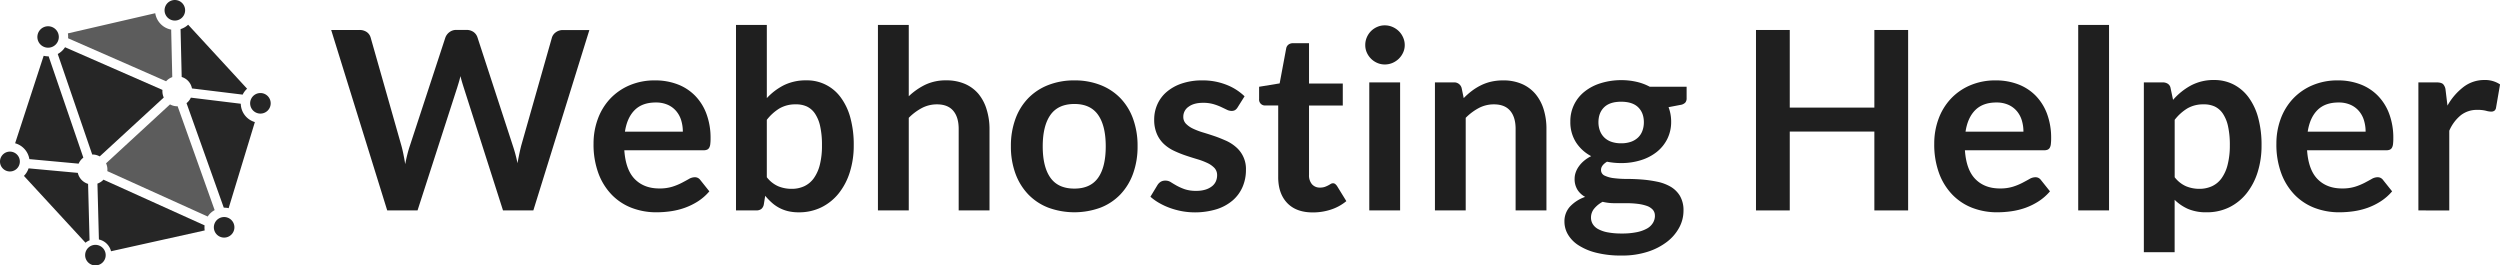 <svg id="Vrstva_1" data-name="Vrstva 1" xmlns="http://www.w3.org/2000/svg" viewBox="0 0 1702.86 180.78"><defs><style>.cls-1{fill:#262626;}.cls-2{fill:#5c5c5c;}.cls-3{fill:#1f1f1f;}</style></defs><title>whh</title><g id="Vrstva_1-2-2" data-name="Vrstva 1-2-2"><path class="cls-1" d="M110.62,61.22a1.63,1.63,0,0,1,0,.54,10.53,10.53,0,0,0,.92,4.66L89.74,86.48,67.92,106.54a9.94,9.94,0,0,0-5.11-1.29L39.33,36.78a13.79,13.79,0,0,0,2.79-2,13.62,13.62,0,0,0,2.18-2.61Z" transform="translate(0 0)"/><path class="cls-1" d="M19.47,114.67,53,117.75a10.19,10.19,0,0,0,7,7.5l.7,26.81L61,163.7a10,10,0,0,0-2.76,1.63L16.3,119.81A13.32,13.32,0,0,0,19.47,114.67Z" transform="translate(0 0)"/><path class="cls-1" d="M32.48,38.38h.65l23.64,69c-.26.2-.51.41-.76.63a10,10,0,0,0-2.45,3.46L20,108.38a13.38,13.38,0,0,0-9.7-10.79L29.74,38A15.85,15.85,0,0,0,32.48,38.38Z" transform="translate(0 0)"/><path class="cls-2" d="M73.1,116.56a10.18,10.18,0,0,0-.86-5.33l43.57-40.12A10.35,10.35,0,0,0,121,72.39l25.21,70.73a12.86,12.86,0,0,0-4.73,4.36Z" transform="translate(0 0)"/><path class="cls-2" d="M109.19,16.08a13.21,13.21,0,0,0,7.43,4.08v1.16l.72,31.21a10.1,10.1,0,0,0-3.51,2.12,7.71,7.71,0,0,0-.69.71l-22.74-10-44-19.28a3.42,3.42,0,0,1,0-.64,12.85,12.85,0,0,0-.16-2.7L105.74,9A13.47,13.47,0,0,0,109.19,16.08Z" transform="translate(0 0)"/><path class="cls-1" d="M168.29,60.45a13.06,13.06,0,0,0-3,4l-34.53-4.22a10.06,10.06,0,0,0-7-7.79L123,20.26v-.43a13.48,13.48,0,0,0,5.16-3h0L168.3,60.42Z" transform="translate(0 0)"/><path class="cls-1" d="M153.25,141.47h-.82L127.05,70.25c.23-.18.45-.36.67-.56A10.54,10.54,0,0,0,130,66.51l34,4.15a13.32,13.32,0,0,0,9.6,12.49L155.74,141.8A11.65,11.65,0,0,0,153.25,141.47Z" transform="translate(0 0)"/><path class="cls-1" d="M73.06,166.38a10.7,10.7,0,0,0-5.69-3.25l-1-38.06A10.56,10.56,0,0,0,69.86,123c.21-.2.41-.41.61-.62l68.89,31.14c0,.27-.06.54-.07.81a13.51,13.51,0,0,0,.14,2.62L75.62,171.14A10.64,10.64,0,0,0,73.06,166.38Z" transform="translate(0 0)"/><path class="cls-1" d="M11.92,105.67a6.76,6.76,0,1,1-.06-.07Z" transform="translate(0 0)"/><path class="cls-1" d="M40.06,25.23a7.3,7.3,0,1,1,0-.08Z" transform="translate(0 0)"/><path class="cls-1" d="M123.82,12.17a7,7,0,1,1,2.27-4.89A7,7,0,0,1,123.82,12.17Z" transform="translate(0 0)"/><path class="cls-1" d="M172.21,75.09a7,7,0,1,1,9.94.41,7,7,0,0,1-9.94-.41Z" transform="translate(0 0)"/><path class="cls-1" d="M145.67,154.59a7,7,0,1,1,1.86,5A7,7,0,0,1,145.67,154.59Z" transform="translate(0 0)"/><path class="cls-1" d="M60.3,168.59a7,7,0,1,1-2.3,4.89A7,7,0,0,1,60.3,168.59Z" transform="translate(0 0)"/></g><path class="cls-3" d="M225.58,20.42h19.21a8.47,8.47,0,0,1,5,1.4,6.78,6.78,0,0,1,2.68,3.78l20.91,73.53q.76,2.72,1.4,5.91c.43,2.12.84,4.38,1.23,6.75.46-2.37.95-4.63,1.49-6.75s1.12-4.1,1.74-5.91L303.35,25.6A8.07,8.07,0,0,1,306,22a7.51,7.51,0,0,1,4.89-1.62h6.72a8.25,8.25,0,0,1,4.92,1.4,7.33,7.33,0,0,1,2.73,3.78l24,73.53a95.9,95.9,0,0,1,3.23,12.07q.6-3.32,1.24-6.37t1.32-5.7l20.9-73.53A6.9,6.9,0,0,1,378.58,22a8,8,0,0,1,4.93-1.53h17.93L363.28,143.33H342.62l-26.85-84c-.34-1.08-.7-2.24-1.07-3.48s-.72-2.58-1.06-4c-.34,1.42-.69,2.75-1.06,4s-.73,2.4-1.06,3.48l-27.12,84H263.75Z" transform="translate(0 0)"/><path class="cls-3" d="M446.24,54.76a42.25,42.25,0,0,1,15.17,2.64,33.1,33.1,0,0,1,11.94,7.69,34.91,34.91,0,0,1,7.82,12.41A46.87,46.87,0,0,1,484,94.29a30.78,30.78,0,0,1-.21,3.95,6.2,6.2,0,0,1-.77,2.46,3.11,3.11,0,0,1-1.48,1.28,6.5,6.5,0,0,1-2.39.38H425.25q.93,13.42,7.22,19.72t16.66,6.29a29,29,0,0,0,8.8-1.19,40.42,40.42,0,0,0,6.46-2.64q2.76-1.44,4.84-2.63a8.19,8.19,0,0,1,4-1.19,4.54,4.54,0,0,1,2.21.51,5,5,0,0,1,1.62,1.44l6.11,7.66a35.07,35.07,0,0,1-7.81,6.84,44.38,44.38,0,0,1-9.06,4.42,49.41,49.41,0,0,1-9.6,2.33,67.8,67.8,0,0,1-9.48.68,46.59,46.59,0,0,1-16.91-3,37.75,37.75,0,0,1-13.6-8.93,41.79,41.79,0,0,1-9.1-14.62,56.59,56.59,0,0,1-3.32-20.19,48.19,48.19,0,0,1,2.9-16.78,40.24,40.24,0,0,1,8.28-13.69,39.07,39.07,0,0,1,13.18-9.22A43.3,43.3,0,0,1,446.24,54.76Zm.43,15.05q-9.19,0-14.37,5.18T425.67,89.7h39.44A26.11,26.11,0,0,0,464,82a17.59,17.59,0,0,0-3.4-6.33,16,16,0,0,0-5.77-4.29A19.7,19.7,0,0,0,446.67,69.81Z" transform="translate(0 0)"/><path class="cls-3" d="M501.32,143.33V17h21V66.83A41.52,41.52,0,0,1,534,58a33.87,33.87,0,0,1,15.3-3.27,28.28,28.28,0,0,1,23.25,11.47,41.08,41.08,0,0,1,6.63,13.86,69.63,69.63,0,0,1,2.34,19,59.64,59.64,0,0,1-2.64,18.11,44.17,44.17,0,0,1-7.52,14.45,34.76,34.76,0,0,1-11.81,9.56,34.33,34.33,0,0,1-15.52,3.44,31.36,31.36,0,0,1-7.31-.8A25.35,25.35,0,0,1,525.67,138a42.8,42.8,0,0,1-4.46-4.64l-.94,5.87a5.26,5.26,0,0,1-1.74,3.14,5.39,5.39,0,0,1-3.36.94Zm40.8-72.25a21.46,21.46,0,0,0-11.18,2.76,32.45,32.45,0,0,0-8.63,7.78v39.1a20,20,0,0,0,7.78,6.16,23.69,23.69,0,0,0,9.14,1.74,20,20,0,0,0,8.58-1.78,16.85,16.85,0,0,0,6.51-5.44,27.17,27.17,0,0,0,4.12-9.22A52.89,52.89,0,0,0,559.88,99a58.44,58.44,0,0,0-1.23-13,25,25,0,0,0-3.53-8.62,13.94,13.94,0,0,0-5.56-4.85A17.42,17.42,0,0,0,542.12,71.08Z" transform="translate(0 0)"/><path class="cls-3" d="M598,143.33V17h21V65.56a44.64,44.64,0,0,1,11.22-7.83,32.53,32.53,0,0,1,14.36-3,31.4,31.4,0,0,1,12.67,2.42,25.12,25.12,0,0,1,9.22,6.8A30.11,30.11,0,0,1,672,74.44,44.57,44.57,0,0,1,674,87.83v55.5H653V87.83q0-8-3.7-12.37t-11.09-4.38A21.88,21.88,0,0,0,628,73.54a36.64,36.64,0,0,0-9,6.72v63.07Z" transform="translate(0 0)"/><path class="cls-3" d="M731.84,54.76a47.74,47.74,0,0,1,17.72,3.15,38.15,38.15,0,0,1,13.56,8.92,39.51,39.51,0,0,1,8.67,14.11,53.66,53.66,0,0,1,3.06,18.61,53.9,53.9,0,0,1-3.06,18.7,40.34,40.34,0,0,1-8.67,14.2,37.7,37.7,0,0,1-13.56,9,51.71,51.71,0,0,1-35.49,0,38,38,0,0,1-13.64-9,40.53,40.53,0,0,1-8.76-14.2,53.19,53.19,0,0,1-3.1-18.7,53,53,0,0,1,3.1-18.61,39.69,39.69,0,0,1,8.76-14.11,38.48,38.48,0,0,1,13.64-8.92A48.09,48.09,0,0,1,731.84,54.76Zm0,73.7q10.88,0,16.1-7.32t5.23-21.42q0-14.1-5.23-21.5t-16.1-7.39q-11.05,0-16.32,7.43t-5.27,21.46q0,14,5.27,21.38T731.84,128.46Z" transform="translate(0 0)"/><path class="cls-3" d="M843,73.12A5.54,5.54,0,0,1,841.23,75a4.61,4.61,0,0,1-2.38.55,7.44,7.44,0,0,1-3.27-.85c-1.16-.56-2.51-1.2-4-1.91a37,37,0,0,0-5.23-1.91,24.87,24.87,0,0,0-6.93-.85q-6.2,0-9.77,2.64A8.16,8.16,0,0,0,806,79.58a6.58,6.58,0,0,0,1.83,4.72,16.54,16.54,0,0,0,4.84,3.36,48.31,48.31,0,0,0,6.84,2.59c2.55.76,5.16,1.6,7.82,2.5s5.27,2,7.82,3.11a27.27,27.27,0,0,1,6.85,4.42,19.5,19.5,0,0,1,6.67,15.43,28.94,28.94,0,0,1-2.3,11.6,25.48,25.48,0,0,1-6.71,9.18,31.42,31.42,0,0,1-10.92,6,50.76,50.76,0,0,1-23.72,1.36,52.3,52.3,0,0,1-8.24-2.25,45.49,45.49,0,0,1-7.31-3.4A35.25,35.25,0,0,1,783.6,134l4.84-8a7,7,0,0,1,2.21-2.21,6.2,6.2,0,0,1,3.23-.77,6.76,6.76,0,0,1,3.7,1.11q1.74,1.11,4,2.38a36.39,36.39,0,0,0,5.4,2.38,23.64,23.64,0,0,0,7.86,1.1,20.31,20.31,0,0,0,6.42-.89,13.5,13.5,0,0,0,4.42-2.34,8.8,8.8,0,0,0,2.55-3.35,10.25,10.25,0,0,0,.8-4,7.09,7.09,0,0,0-1.82-5,16.06,16.06,0,0,0-4.85-3.4,46.83,46.83,0,0,0-6.88-2.59c-2.58-.77-5.22-1.6-7.91-2.51a73.68,73.68,0,0,1-7.9-3.19,27,27,0,0,1-6.89-4.63A20.77,20.77,0,0,1,788,91.22a24,24,0,0,1-1.83-9.85,25.19,25.19,0,0,1,2.12-10.2,24,24,0,0,1,6.25-8.46,30.94,30.94,0,0,1,10.29-5.78A42.69,42.69,0,0,1,819,54.76a43.66,43.66,0,0,1,16.41,3,37.09,37.09,0,0,1,12.32,7.83Z" transform="translate(0 0)"/><path class="cls-3" d="M894.18,144.69q-11.29,0-17.42-6.42t-6.12-17.72V71.85H861.8a4,4,0,0,1-4.17-4.42V59.1l14-2.3L876.08,33a4.17,4.17,0,0,1,1.57-2.63,5,5,0,0,1,3.1-.94h10.88V56.89h23v15h-23V119.1a9.26,9.26,0,0,0,2,6.38,6.93,6.93,0,0,0,5.44,2.29,10,10,0,0,0,3.28-.46,18.08,18.08,0,0,0,2.29-1c.65-.34,1.23-.67,1.74-1a2.93,2.93,0,0,1,1.53-.47,2.39,2.39,0,0,1,1.53.47,7.22,7.22,0,0,1,1.28,1.4L917.05,137a31.85,31.85,0,0,1-10.54,5.77A39.09,39.09,0,0,1,894.18,144.69Z" transform="translate(0 0)"/><path class="cls-3" d="M956.83,30.71a11.94,11.94,0,0,1-1.11,5.1A13.92,13.92,0,0,1,952.79,40a14.1,14.1,0,0,1-4.29,2.85,13.16,13.16,0,0,1-5.27,1.06,12.58,12.58,0,0,1-5.14-1.06A13.61,13.61,0,0,1,933.88,40,13.87,13.87,0,0,1,931,35.81a12.36,12.36,0,0,1-1.06-5.1A13.09,13.09,0,0,1,931,25.44a13.45,13.45,0,0,1,2.85-4.25,13.61,13.61,0,0,1,4.21-2.85,12.59,12.59,0,0,1,5.14-1.07,13.17,13.17,0,0,1,5.27,1.07,14.1,14.1,0,0,1,4.29,2.85,13.49,13.49,0,0,1,2.93,4.25A12.64,12.64,0,0,1,956.83,30.71Zm-3.15,25.41v87.21h-21V56.12Z" transform="translate(0 0)"/><path class="cls-3" d="M977.4,143.33V56.12h12.83A5.17,5.17,0,0,1,995.59,60L997,66.83a48.54,48.54,0,0,1,5.57-4.93,38.5,38.5,0,0,1,6.21-3.82,31.45,31.45,0,0,1,7-2.47,36.57,36.57,0,0,1,8.16-.85,31.31,31.31,0,0,1,12.66,2.42,25.08,25.08,0,0,1,9.23,6.8,30.11,30.11,0,0,1,5.61,10.46,44.57,44.57,0,0,1,1.91,13.39v55.5h-21V87.83q0-8-3.69-12.37t-11.1-4.38a21.94,21.94,0,0,0-10.2,2.46,37,37,0,0,0-9,6.72v63.07Z" transform="translate(0 0)"/><path class="cls-3" d="M1104.22,54.59a46.14,46.14,0,0,1,10.54,1.15,35.56,35.56,0,0,1,9,3.36h25.07v7.82a4.35,4.35,0,0,1-1,3.06,6.07,6.07,0,0,1-3.48,1.52L1136.52,73a27.41,27.41,0,0,1,1.31,4.67,28.06,28.06,0,0,1,.47,5.19,25.94,25.94,0,0,1-2.59,11.69,26.31,26.31,0,0,1-7.14,8.88,33,33,0,0,1-10.8,5.65,44.29,44.29,0,0,1-13.55,2,48.41,48.41,0,0,1-9.61-.94q-4.08,2.49-4.08,5.57a4.12,4.12,0,0,0,2.42,3.9,19.86,19.86,0,0,0,6.38,1.75,70.44,70.44,0,0,0,9,.52q5,0,10.28.42a82.24,82.24,0,0,1,10.29,1.49,30.19,30.19,0,0,1,9,3.37,18.07,18.07,0,0,1,6.38,6.27,19.34,19.34,0,0,1,2.42,10.19,24,24,0,0,1-2.85,11.26,30.26,30.26,0,0,1-8.24,9.72,43.05,43.05,0,0,1-13.22,6.86,56.27,56.27,0,0,1-17.85,2.6,68.44,68.44,0,0,1-17.25-1.91,40,40,0,0,1-12.12-5.1,22.07,22.07,0,0,1-7.18-7.35,17.22,17.22,0,0,1-2.38-8.67,14.82,14.82,0,0,1,3.74-10.28,25.65,25.65,0,0,1,10.37-6.64,14.3,14.3,0,0,1-5.18-4.76,13.78,13.78,0,0,1-2-7.73,13.12,13.12,0,0,1,.68-4,16.13,16.13,0,0,1,2.08-4.12,20.43,20.43,0,0,1,3.53-3.87,24.17,24.17,0,0,1,5-3.27,27.5,27.5,0,0,1-10.42-9.52,25.44,25.44,0,0,1-3.78-13.94,25.55,25.55,0,0,1,9.82-20.61,33,33,0,0,1,11-5.66A46.77,46.77,0,0,1,1104.22,54.59Zm23,92.4a6,6,0,0,0-1.53-4.25,10.06,10.06,0,0,0-4.16-2.56,30.28,30.28,0,0,0-6.17-1.35,61.13,61.13,0,0,0-7.48-.43h-8.16a34.36,34.36,0,0,1-8.11-.94,19,19,0,0,0-5.74,4.64,9.48,9.48,0,0,0-2.17,6.16,8.41,8.41,0,0,0,1.15,4.29,9.61,9.61,0,0,0,3.65,3.45,21.82,21.82,0,0,0,6.51,2.25,50.15,50.15,0,0,0,9.77.8,48.79,48.79,0,0,0,10.12-.91,23.81,23.81,0,0,0,7-2.51,10.76,10.76,0,0,0,4-3.82A9.49,9.49,0,0,0,1127.25,147Zm-23-49.39a19.7,19.7,0,0,0,6.8-1.06,13.42,13.42,0,0,0,4.8-2.94,12,12,0,0,0,2.89-4.5,16.54,16.54,0,0,0,1-5.78q0-6.46-3.87-10.24t-11.6-3.79q-7.74,0-11.61,3.79t-3.86,10.24a16.32,16.32,0,0,0,1,5.7,12.64,12.64,0,0,0,2.89,4.54,13,13,0,0,0,4.85,3A19.74,19.74,0,0,0,1104.22,97.6Z" transform="translate(0 0)"/><path class="cls-3" d="M1299.71,143.33h-23V89.61h-57.63v53.72h-23V20.42h23V73.29h57.63V20.42h23Z" transform="translate(0 0)"/><path class="cls-3" d="M1359.38,54.76a42.31,42.31,0,0,1,15.18,2.64,33.27,33.27,0,0,1,11.94,7.69,35.19,35.19,0,0,1,7.82,12.41,46.87,46.87,0,0,1,2.8,16.79,30.78,30.78,0,0,1-.21,3.95,6.38,6.38,0,0,1-.76,2.46,3.13,3.13,0,0,1-1.49,1.28,6.48,6.48,0,0,1-2.38.38h-53.89q.93,13.42,7.22,19.72t16.66,6.29a29,29,0,0,0,8.8-1.19,40,40,0,0,0,6.46-2.64q2.76-1.44,4.85-2.63a8.12,8.12,0,0,1,4-1.19,4.54,4.54,0,0,1,2.21.51,4.92,4.92,0,0,1,1.62,1.44l6.12,7.66a35.34,35.34,0,0,1-7.82,6.84,44.3,44.3,0,0,1-9,4.42,49.69,49.69,0,0,1-9.61,2.33,67.8,67.8,0,0,1-9.48.68,46.59,46.59,0,0,1-16.91-3,37.75,37.75,0,0,1-13.6-8.93,41.79,41.79,0,0,1-9.1-14.62,56.6,56.6,0,0,1-3.31-20.19,48.19,48.19,0,0,1,2.89-16.78,40.26,40.26,0,0,1,8.29-13.69,39,39,0,0,1,13.17-9.22A43.37,43.37,0,0,1,1359.38,54.76Zm.43,15.05q-9.18,0-14.37,5.18t-6.63,14.71h39.44a26.44,26.44,0,0,0-1.1-7.7,17.74,17.74,0,0,0-3.4-6.33,16.17,16.17,0,0,0-5.78-4.29A19.7,19.7,0,0,0,1359.81,69.81Z" transform="translate(0 0)"/><path class="cls-3" d="M1436.56,17V143.33h-21V17Z" transform="translate(0 0)"/><path class="cls-3" d="M1460.27,171.8V56.12h12.84a6.2,6.2,0,0,1,3.48.94,4.31,4.31,0,0,1,1.87,2.89l1.71,8.07a43.82,43.82,0,0,1,12.11-9.77,32.81,32.81,0,0,1,16-3.75,28.65,28.65,0,0,1,13,3,29.21,29.21,0,0,1,10.2,8.63,41.42,41.42,0,0,1,6.63,13.94,70.06,70.06,0,0,1,2.33,19,59.65,59.65,0,0,1-2.63,18.11,44.37,44.37,0,0,1-7.52,14.45,34.7,34.7,0,0,1-11.82,9.56A34.32,34.32,0,0,1,1503,144.6a31.24,31.24,0,0,1-12.54-2.25,30.51,30.51,0,0,1-9.22-6.25v35.7Zm40.8-100.72a21.44,21.44,0,0,0-11.17,2.76,32.3,32.3,0,0,0-8.63,7.78v39.1a19.9,19.9,0,0,0,7.78,6.16,23.42,23.42,0,0,0,9,1.74,20.37,20.37,0,0,0,8.63-1.78,16.72,16.72,0,0,0,6.54-5.44,26.79,26.79,0,0,0,4.12-9.22A52.38,52.38,0,0,0,1518.84,99a58.44,58.44,0,0,0-1.23-13,25,25,0,0,0-3.53-8.62,14,14,0,0,0-5.57-4.85A17.36,17.36,0,0,0,1501.07,71.08Z" transform="translate(0 0)"/><path class="cls-3" d="M1592.45,54.76a42.29,42.29,0,0,1,15.17,2.64,33.1,33.1,0,0,1,11.94,7.69,35,35,0,0,1,7.82,12.41,46.87,46.87,0,0,1,2.81,16.79,30.78,30.78,0,0,1-.21,3.95,6.37,6.37,0,0,1-.77,2.46,3.09,3.09,0,0,1-1.49,1.28,6.41,6.41,0,0,1-2.38.38h-53.89q.94,13.42,7.23,19.72t16.66,6.29a29,29,0,0,0,8.8-1.19,40.81,40.81,0,0,0,6.46-2.64q2.76-1.44,4.84-2.63a8.16,8.16,0,0,1,4-1.19,4.57,4.57,0,0,1,2.21.51,4.89,4.89,0,0,1,1.61,1.44l6.12,7.66a35.12,35.12,0,0,1-7.82,6.84,44.05,44.05,0,0,1-9,4.42,49.59,49.59,0,0,1-9.6,2.33,67.8,67.8,0,0,1-9.48.68,46.65,46.65,0,0,1-16.92-3,37.92,37.92,0,0,1-13.6-8.93,41.91,41.91,0,0,1-9.09-14.62,56.59,56.59,0,0,1-3.32-20.19,48.42,48.42,0,0,1,2.89-16.78,40.42,40.42,0,0,1,8.29-13.69,39.07,39.07,0,0,1,13.18-9.22A43.3,43.3,0,0,1,1592.45,54.76Zm.42,15.05q-9.18,0-14.36,5.18t-6.63,14.71h39.44a26.11,26.11,0,0,0-1.11-7.7,17.59,17.59,0,0,0-3.4-6.33,16.09,16.09,0,0,0-5.78-4.29A19.64,19.64,0,0,0,1592.87,69.81Z" transform="translate(0 0)"/><path class="cls-3" d="M1647.27,143.33V56.12h12.33c2.15,0,3.65.4,4.5,1.19a6.8,6.8,0,0,1,1.7,4.08l1.28,10.54a41.46,41.46,0,0,1,11-12.75,23.06,23.06,0,0,1,14.11-4.68,18.25,18.25,0,0,1,10.71,3l-2.72,15.73a3.24,3.24,0,0,1-1.1,2.16,3.74,3.74,0,0,1-2.3.64,14.53,14.53,0,0,1-3.48-.59,23.2,23.2,0,0,0-5.87-.6,17.81,17.81,0,0,0-11.22,3.61,27.76,27.76,0,0,0-7.9,10.59v54.31Z" transform="translate(0 0)"/></svg>